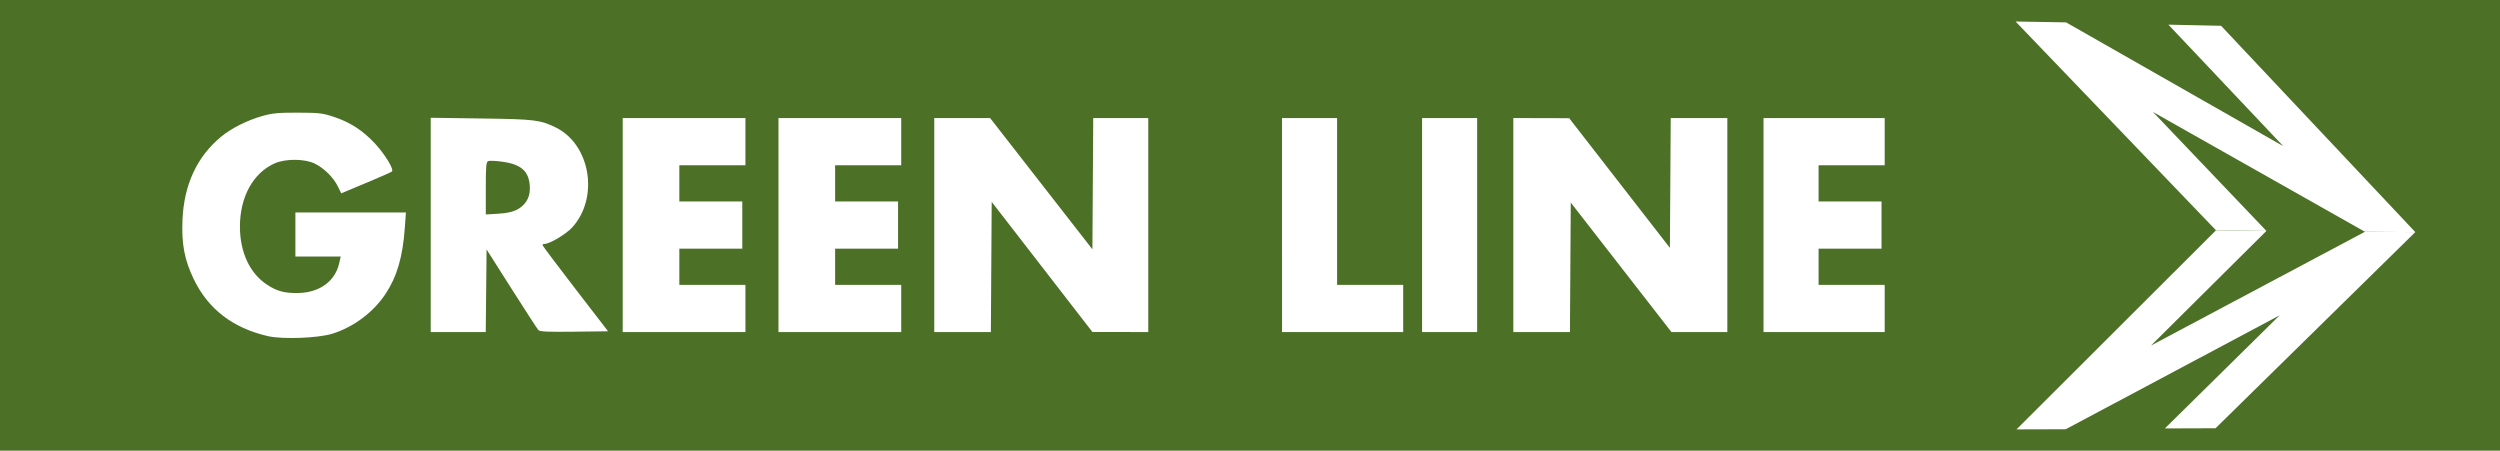 <?xml version="1.0" encoding="UTF-8" standalone="no"?>
<!-- Created with Inkscape (http://www.inkscape.org/) -->

<svg
   xmlns:dc="http://purl.org/dc/elements/1.1/"
   xmlns:cc="http://creativecommons.org/ns#"
   xmlns:rdf="http://www.w3.org/1999/02/22-rdf-syntax-ns#"
   xmlns:svg="http://www.w3.org/2000/svg"
   xmlns="http://www.w3.org/2000/svg"
   xmlns:sodipodi="http://sodipodi.sourceforge.net/DTD/sodipodi-0.dtd"
   xmlns:inkscape="http://www.inkscape.org/namespaces/inkscape"
   width="486.302mm"
   height="87.664mm"
   viewBox="0 0 486.302 87.664"
   version="1.1"
   id="svg8"
   inkscape:version="0.92.3 (2405546, 2018-03-11)"
   sodipodi:docname="NBC Green Line.svg">
  <defs
     id="defs2" />
  <sodipodi:namedview
     id="base"
     pagecolor="#ffffff"
     bordercolor="#666666"
     borderopacity="1.0"
     inkscape:pageopacity="0.0"
     inkscape:pageshadow="2"
     inkscape:zoom="0.24748737"
     inkscape:cx="1353.6576"
     inkscape:cy="288.03709"
     inkscape:document-units="mm"
     inkscape:current-layer="layer1"
     showgrid="false"
     inkscape:window-width="1920"
     inkscape:window-height="1013"
     inkscape:window-x="-9"
     inkscape:window-y="-9"
     inkscape:window-maximized="1"
     inkscape:snap-global="false" />
  <g
     inkscape:label="Layer 1"
     inkscape:groupmode="layer"
     id="layer1"
     transform="translate(823.596,-118.464)">
    <rect
       style="opacity:1;fill:#4b7026;fill-opacity:1;fill-rule:nonzero;stroke:none;stroke-width:0.645;stroke-linecap:round;stroke-linejoin:round;stroke-miterlimit:4;stroke-dasharray:none;stroke-dashoffset:0;stroke-opacity:1;paint-order:stroke fill markers"
       id="rect872"
       width="486.302"
       height="87.664"
       x="-823.596"
       y="118.464" />
    <g
       id="g870"
       transform="matrix(0.063,0,0,0.063,-438.786,118.119)"
       style="fill:#ffffff">
      <path
         inkscape:connector-curvature="0"
         id="path829"
         d="M 115.236,71.9 271.219,74.549 941.599,456.648 587.084,81.614 749.763,85.12 1349.475,722.119 1193.922,721.093 539.393,351.186 889.766,718.517 734.035,716.562 Z"
         style="fill:#ffffff;fill-opacity:1;stroke:none;stroke-width:0.592px;stroke-linecap:butt;stroke-linejoin:miter;stroke-opacity:1" />
      <path
         inkscape:connector-curvature="0"
         id="path833"
         d="m 1349.475,722.119 -616.812,605.648 -156.383,0.53 354.235,-349.184 -660.442,351.714 -151.917,0.441 615.879,-614.705 155.73,1.955 -356.238,353.792 660.394,-351.216 z"
         style="fill:#ffffff;fill-opacity:1;stroke:none;stroke-width:0.592px;stroke-linecap:butt;stroke-linejoin:miter;stroke-opacity:1" />
    </g>
    <path
       style="fill:#ffffff;stroke-width:0.306"
       d="m -771.491,183.846 c -6.802,-1.568 -11.6,-5.248 -14.399,-11.043 -1.827,-3.783 -2.412,-6.864 -2.206,-11.625 0.295,-6.837 2.853,-12.304 7.564,-16.165 1.955,-1.602 4.981,-3.127 7.832,-3.945 2.06,-0.591 3.142,-0.697 7.026,-0.689 4.152,0.008 4.828,0.088 7.064,0.832 3.14,1.045 5.607,2.647 7.934,5.152 1.956,2.106 3.761,5.067 3.324,5.455 -0.145,0.129 -1.848,0.895 -3.784,1.702 -1.936,0.807 -4.097,1.714 -4.803,2.015 l -1.283,0.548 -0.65,-1.342 c -0.846,-1.749 -2.703,-3.584 -4.518,-4.465 -1.944,-0.944 -5.676,-0.965 -7.756,-0.044 -4.216,1.867 -6.78,6.526 -6.779,12.316 8.1e-4,5.026 1.942,9.143 5.348,11.345 1.927,1.246 3.407,1.626 6.076,1.563 4.107,-0.098 7.101,-2.3 7.887,-5.8 l 0.29,-1.292 h -4.406 -4.406 v -4.285 -4.285 h 10.749 10.749 l -0.213,2.984 c -0.406,5.673 -1.521,9.493 -3.754,12.861 -2.367,3.57 -6.19,6.431 -10.338,7.737 -2.743,0.864 -9.709,1.125 -12.55,0.47 z m 31.68,-21.632 v -20.842 l 9.871,0.139 c 10.386,0.146 11.388,0.266 14.407,1.728 6.809,3.296 8.527,13.707 3.216,19.491 -1.204,1.311 -4.369,3.185 -5.38,3.186 -0.21,1.4e-4 -0.376,0.104 -0.367,0.23 0.008,0.126 2.881,3.949 6.383,8.494 l 6.368,8.264 -6.595,0.083 c -5.025,0.063 -6.682,-0.01 -6.957,-0.306 -0.199,-0.214 -2.548,-3.832 -5.221,-8.041 l -4.859,-7.652 -0.082,8.035 -0.082,8.035 h -5.351 -5.351 z m 16.714,-2.929 c 1.666,-0.86 2.57,-2.296 2.57,-4.082 0,-3.266 -1.481,-4.738 -5.31,-5.275 -1.259,-0.177 -2.507,-0.237 -2.774,-0.135 -0.417,0.16 -0.486,0.91 -0.486,5.286 v 5.099 l 2.404,-0.139 c 1.58,-0.091 2.812,-0.35 3.597,-0.755 z m 20.629,2.958 v -20.814 h 11.937 11.937 v 4.591 4.591 h -6.428 -6.428 v 3.52 3.52 h 6.122 6.122 v 4.591 4.591 h -6.122 -6.122 v 3.52 3.52 h 6.428 6.428 v 4.591 4.591 h -11.937 -11.937 z m 30.303,0 v -20.814 h 11.937 11.937 v 4.591 4.591 h -6.428 -6.428 v 3.52 3.52 h 6.122 6.122 v 4.591 4.591 h -6.122 -6.122 v 3.52 3.52 h 6.428 6.428 v 4.591 4.591 h -11.937 -11.937 z m 30.303,0 v -20.814 l 5.433,9.2e-4 5.433,9.2e-4 9.948,12.765 9.948,12.765 0.08,-12.765 0.08,-12.765 h 5.353 5.353 v 20.814 20.814 l -5.433,-0.01 -5.433,-0.01 -9.795,-12.654 -9.795,-12.654 -0.08,12.664 -0.08,12.664 h -5.506 -5.506 z m 67.645,0 v -20.814 h 5.356 5.357 v 16.223 16.223 h 6.428 6.428 v 4.591 4.591 h -11.784 -11.784 z m 27.242,0 v -20.814 h 5.357 5.357 v 20.814 20.814 h -5.357 -5.357 z m 17.753,0 v -20.814 l 5.433,0.013 5.433,0.013 9.795,12.613 9.795,12.613 0.08,-12.626 0.08,-12.626 h 5.506 5.506 v 20.814 20.814 h -5.435 -5.435 l -9.793,-12.595 -9.793,-12.595 -0.08,12.595 -0.08,12.595 h -5.506 -5.506 z m 48.668,0 v -20.814 h 11.784 11.784 v 4.591 4.591 h -6.428 -6.428 v 3.52 3.52 h 6.122 6.122 v 4.591 4.591 h -6.122 -6.122 v 3.52 3.52 h 6.428 6.428 v 4.591 4.591 h -11.784 -11.784 z"
       id="path828"
       inkscape:connector-curvature="0" />
  </g>
</svg>
